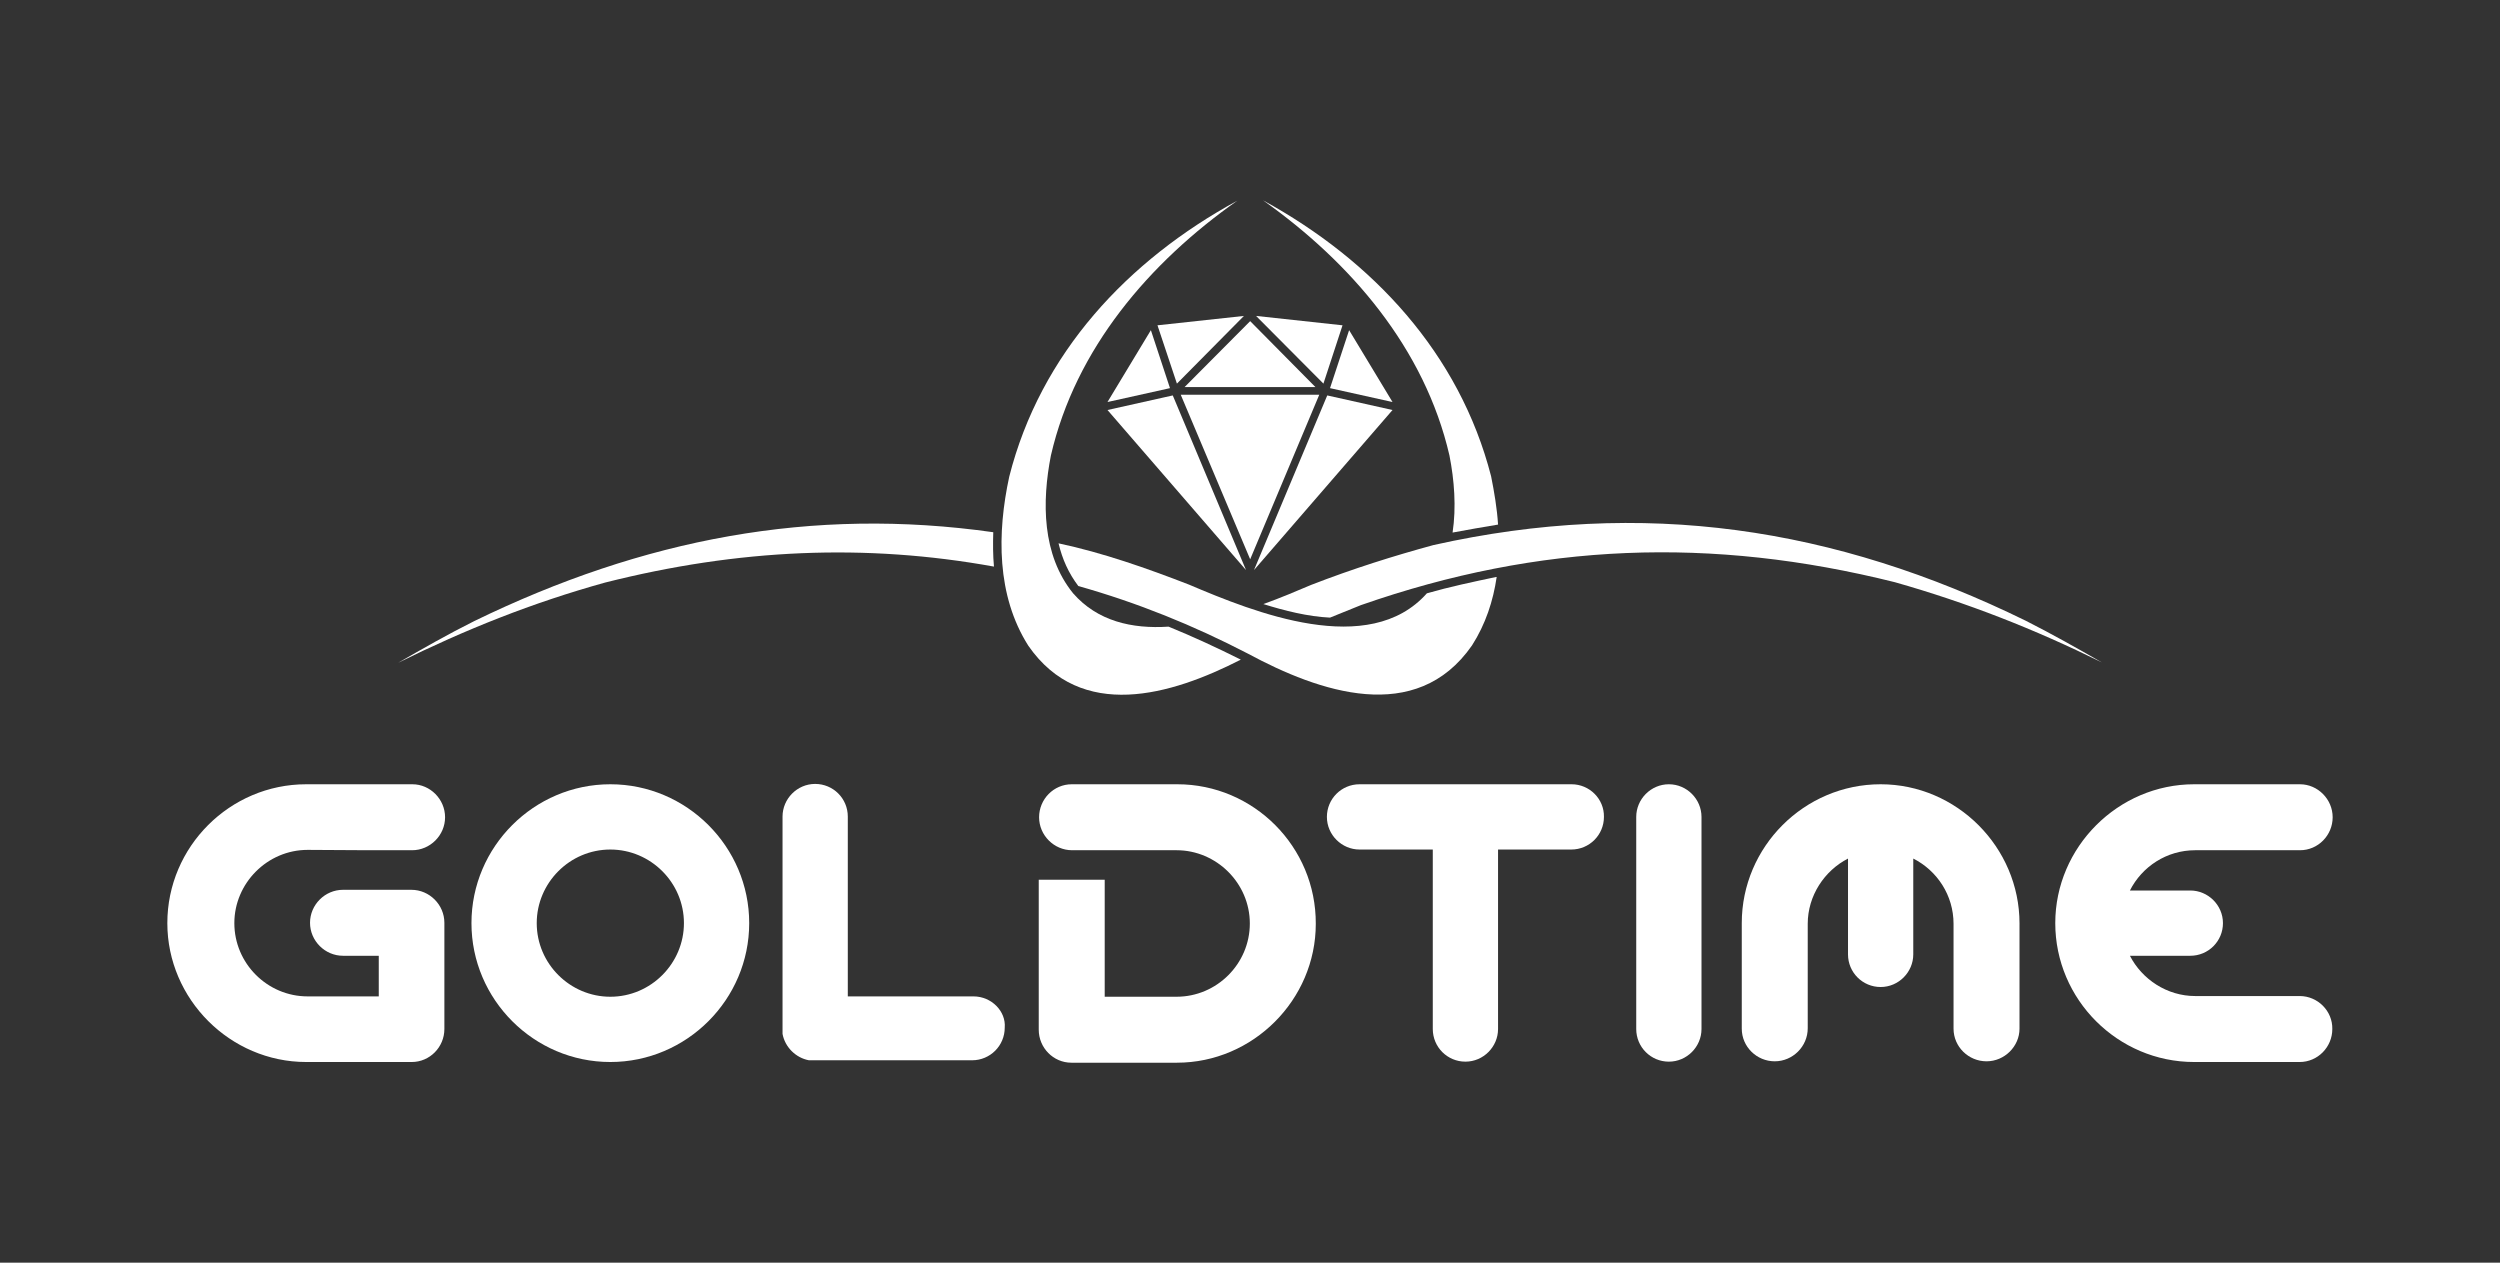 <?xml version="1.0" encoding="utf-8"?>
<!-- Generator: Adobe Illustrator 19.2.0, SVG Export Plug-In . SVG Version: 6.00 Build 0)  -->
<svg version="1.1" id="Layer_1" xmlns="http://www.w3.org/2000/svg" xmlns:xlink="http://www.w3.org/1999/xlink" x="0px" y="0px"
	 viewBox="0 0 720.1 363.7" style="enable-background:new 0 0 720.1 363.7;" xml:space="preserve">
<rect x="0" y="0" width="720.1" height="363.7" fill="#333333" stroke="none"/>
<style type="text/css">
	.st0{fill:#FFFFFF;}
</style>
<g>
	<path class="st0" d="M357.4,190c-6.8-3.4-13.7-6.6-20.8-9.5c-10.6,0.7-20.5-1.6-27.5-9.6c-9-11.1-9-26.4-6.4-39.7
		c7.1-30.8,28.4-55.6,53.7-73.4c-31.6,17.2-56.7,44-65.7,79.5c-3.5,16.2-3.7,34.2,5.5,48.7C311.4,207.9,337.3,200.3,357.4,190z"/>
	<path class="st0" d="M377.6,168.5c-4,1.7-8.7,3.7-13.7,5.5c6.1,1.9,12.8,3.6,19.2,3.9c3-1.2,5.9-2.4,8.9-3.6
		c51.5-18,101-19.8,153.8-6.6c20.8,5.9,40.2,13.5,59.6,23.1c0,0,0,0,0,0c0,0,0,0,0,0c-7.1-4.1-14.4-8.2-21.9-12
		c-55.1-27-110.2-35.3-170.6-21.8C401.5,160.1,389.7,163.8,377.6,168.5z"/>
	<path class="st0" d="M452.7,225.9h-61.1c-5.2,0-9.4,4.2-9.4,9.4c0,5.2,4.3,9.4,9.4,9.4h21.1v51.7c0,5.2,4.2,9.4,9.4,9.4
		c5.2,0,9.4-4.3,9.4-9.4v-51.7h21.1c5.2,0,9.4-4.2,9.4-9.4C462.1,230.1,457.8,225.9,452.7,225.9z"/>
	<path class="st0" d="M541.7,225.9c-22,0-40,18-40,40v0.7h0v29.7v0c0,0,0,0,0,0c0,5.2,4.3,9.4,9.5,9.4c5.2,0,9.5-4.3,9.5-9.5
		c0-10,0-20,0-30h0v-0.1c0-8.1,4.8-15.3,11.6-18.8v27.6c0,5.2,4.2,9.4,9.4,9.4c5.2,0,9.4-4.3,9.4-9.4v-27.6
		c6.9,3.5,11.6,10.6,11.6,18.8v0.1h0v0.7h0l0,29.4c0,5.2,4.3,9.4,9.5,9.4c5.2,0,9.5-4.3,9.5-9.4v-21.1c0,0,0,0,0,0v-8.7h0V266
		C581.7,244,563.6,225.9,541.7,225.9z"/>
	<path class="st0" d="M480.7,225.9c-5.2,0-9.4,4.3-9.4,9.4v61.1c0,5.2,4.2,9.4,9.4,9.4c5.2,0,9.4-4.3,9.4-9.4v-61.1
		C490.1,230.2,485.9,225.9,480.7,225.9z"/>
	<path class="st0" d="M662.4,286.9c-10,0-20,0-30,0h-0.1c-8.1,0-15.3-4.8-18.8-11.6h17.4c5.2,0,9.4-4.2,9.4-9.4
		c0-5.2-4.3-9.4-9.4-9.4h-17.4c3.5-6.9,10.6-11.6,18.8-11.6h0.1v0h0.7v0l29.4,0c5.2,0,9.4-4.3,9.4-9.5c0-5.2-4.3-9.5-9.4-9.5h-21.1
		c0,0,0,0,0,0h-8.7v0H632c-21.9,0-40,18.1-40,40c0,22,18,40,40,40h0.7v0h29.7h0c0,0,0,0,0,0c5.2,0,9.4-4.3,9.4-9.5
		C671.9,291.2,667.6,286.9,662.4,286.9z"/>
	<path class="st0" d="M114.7,190.9c19.4-9.6,38.7-17.3,59.6-23.1c38.4-9.7,75-11.3,112-4.6c-0.3-3.3-0.3-6.6-0.2-9.9
		c-52.2-7.4-100.8,1.9-149.5,25.6C129,182.7,121.8,186.8,114.7,190.9C114.7,190.9,114.7,190.9,114.7,190.9
		C114.7,190.9,114.7,190.9,114.7,190.9z"/>
	<path class="st0" d="M417.5,131.2c1.4,7.1,2,14.9,0.9,22.2c4.4-0.8,8.7-1.6,13.1-2.3c-0.3-4.7-1.1-9.4-2-13.9
		c-9.1-35.4-34.1-62.2-65.7-79.5C389.1,75.6,410.4,100.4,417.5,131.2z"/>
	<path class="st0" d="M310.6,168.8c17,4.8,33.1,11.3,48.9,19.5c20.4,11,48.4,20.8,64.5-2.4c3.9-6.1,6.1-12.8,7.1-19.7l-0.2,0
		c-6.6,1.4-13.3,2.8-19.9,4.7c-16.7,18.8-49.7,5.5-68.5-2.5c-12.1-4.7-24.9-9.2-37.6-11.9C306,161.1,307.8,165.1,310.6,168.8z"/>
	<path class="st0" d="M118.7,244.9c5.2,0,9.5-4.3,9.5-9.5c0-5.2-4.3-9.5-9.4-9.5c0,0,0,0,0,0h0H88.9v0h-0.7c-22,0-40,18-40,40
		c0,21.9,18.1,40,40,40h0.7v0h29.7h0c0,0,0,0,0,0c5.2,0,9.4-4.3,9.4-9.5v0c0-0.1,0-0.1,0-0.2v-30.2c0-0.1,0-0.1,0-0.2v0
		c0-5.2-4.3-9.5-9.5-9.5h-2.5c0,0-0.1,0-0.1,0H98.8c0,0,0,0,0,0c-5.2,0-9.5,4.3-9.5,9.5v0c0,5.2,4.3,9.5,9.5,9.5l10.3,0V287H89.4v0
		h-0.7v0h-0.1c-11.6,0-21.1-9.5-21.1-21.1c0-11.5,9.5-21.1,21.1-21.1h0.1v0C98.7,244.9,108.7,244.9,118.7,244.9z"/>
	<path class="st0" d="M175.8,225.9c-22,0-40,18-40,40c0,22,18,40,40,40c22,0,40-18,40-40C215.8,243.9,197.8,225.9,175.8,225.9z
		 M175.8,287.1c-11.6,0-21.2-9.5-21.2-21.2c0-11.6,9.5-21.2,21.2-21.2c11.6,0,21.2,9.5,21.2,21.2C197,277.5,187.5,287.1,175.8,287.1
		z"/>
	<path class="st0" d="M280.4,287h-36.2v-51.8c0-5.2-4.2-9.4-9.4-9.4c-5.2,0-9.4,4.3-9.4,9.4v61.2v0v0c0,0.1,0,0.2,0,0.2v0
		c0,0.1,0,0.2,0,0.2v0c0,0.1,0,0.2,0,0.2v0c0,0.1,0,0.2,0,0.2v0c0,0.1,0,0.2,0,0.2v0c0,0.1,0,0.2,0,0.2v0c0,0.1,0,0.2,0,0.2
		c0.7,3.8,3.8,6.9,7.6,7.6h0c0.1,0,0.2,0,0.2,0h0c0.1,0,0.2,0,0.2,0h0c0.1,0,0.2,0,0.2,0h0c0.1,0,0.2,0,0.2,0h0c0.1,0,0.2,0,0.2,0h0
		c0.1,0,0.2,0,0.2,0h0c0.1,0,0.2,0,0.2,0h0h0h45.6c5.2,0,9.4-4.2,9.4-9.4C289.8,291.3,285.6,287,280.4,287z"/>
	<path class="st0" d="M339.1,225.9h-0.7v0h-29.7h0c0,0,0,0,0,0c-5.2,0-9.4,4.3-9.4,9.5c0,5.2,4.3,9.5,9.5,9.5c10,0,20,0,30,0v0h0.1
		c11.5,0,21.1,9.5,21.1,21.1c0,11.6-9.5,21.1-21.1,21.1h-0.1v0H338v0h-19.8v-33.7h-19v43c0,0.1,0,0.1,0,0.2v0c0,5.2,4.2,9.5,9.4,9.5
		c0,0,0,0,0,0h0h29.7v0h0.7c21.9,0,40-18.1,40-40C379.1,243.9,361.1,225.9,339.1,225.9z"/>
	<polygon class="st0" points="361.2,164.2 401.1,118.1 382.3,113.9 	"/>
	<polygon class="st0" points="388.6,95.1 383.1,111.8 401.1,115.8 	"/>
	<polygon class="st0" points="360.1,161.1 380,113.7 340.1,113.7 	"/>
	<polygon class="st0" points="378.9,111.5 360.1,92.5 341.2,111.5 	"/>
	<polygon class="st0" points="386.7,93.7 361.8,91 381.2,110.5 	"/>
	<polygon class="st0" points="339,110.5 358.3,91 333.4,93.7 	"/>
	<polygon class="st0" points="337.8,113.9 319,118.1 358.9,164.2 338.1,114.6 	"/>
	<polygon class="st0" points="319,115.8 337,111.8 331.5,95.1 	"/>
</g>
</svg>
